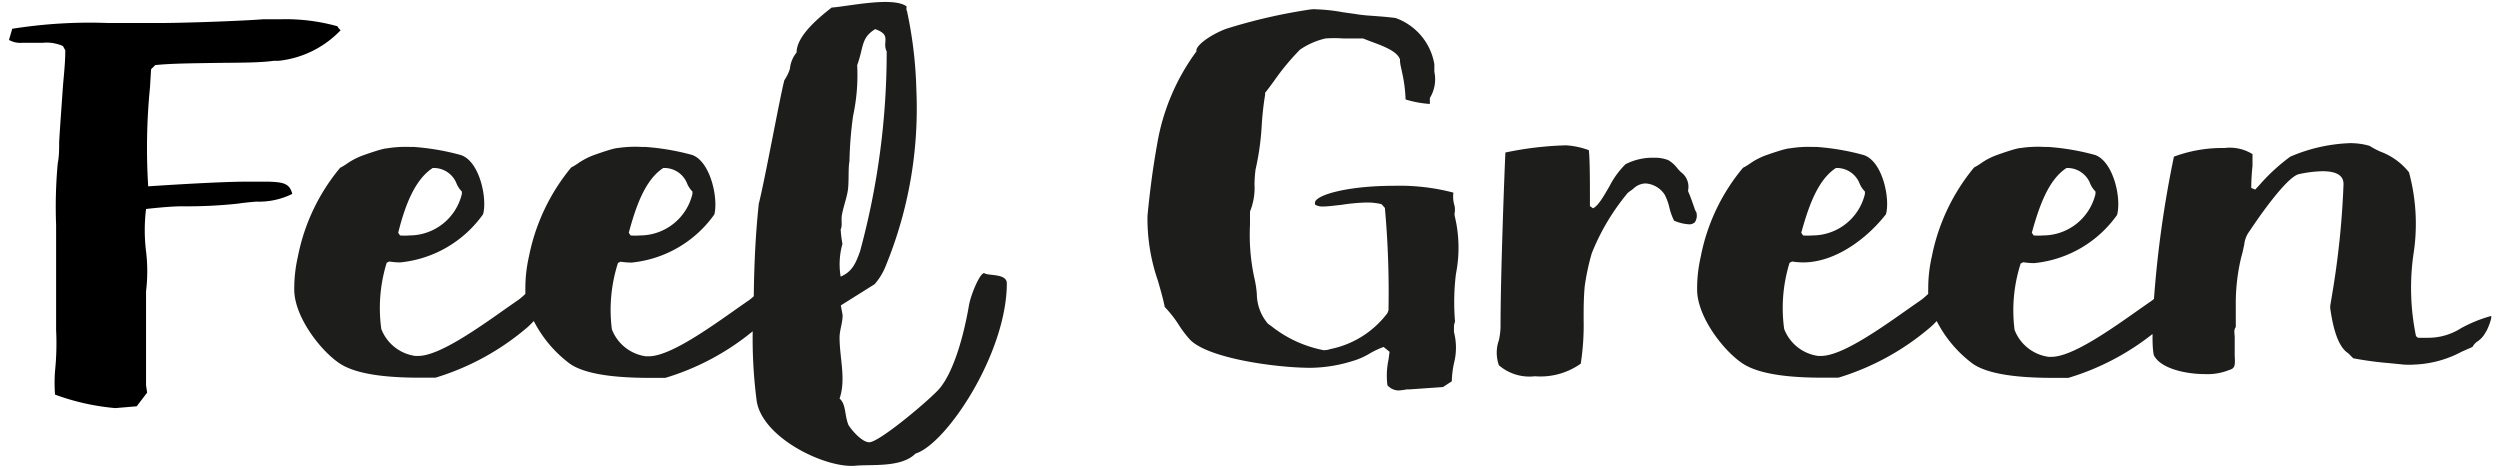 <?xml version="1.0"?>
<svg xmlns="http://www.w3.org/2000/svg" id="Ebene_1" data-name="Ebene 1" viewBox="0 0 138 26" width="139" height="26"><defs><style>.cls-1{fill:#1d1d1b;}</style></defs><title>logo-feel-green-tiny</title><path d="M14.42,10.1l-.53,0-.67,0c-1.69,0-5.48.26-5.48.26a34.17,34.17,0,0,1,.1-5.51l.06-1,.23-.23c.82-.09,2-.1,3.29-.12s2.45,0,3.31-.12H15a5.58,5.58,0,0,0,3.44-1.7h0a.71.71,0,0,1-.18-.22,10.67,10.67,0,0,0-3.11-.39q-.49,0-1,0c-1.29.1-4.44.21-5.85.21h0c-.6,0-1.37,0-2.18,0H5.54a27.46,27.46,0,0,0-5.36.32L0,2.22a1.26,1.26,0,0,0,.72.16l.55,0c.2,0,.4,0,.6,0A2.23,2.23,0,0,1,3,2.56l.13.24c0,.78-.1,1.52-.15,2.27s-.13,1.8-.19,2.81c0,.41,0,.81-.08,1.2a26.62,26.62,0,0,0-.09,3.44c0,.79,0,1.88,0,2.94s0,2.13,0,2.88a15.14,15.14,0,0,1-.06,2.29,8.78,8.78,0,0,0,0,1.31,12.9,12.9,0,0,0,3.35.75l1.19-.1.58-.76-.06-.41c0-.44,0-1,0-1.54,0-1.25,0-2.66,0-3.62V16.2a9.25,9.25,0,0,0,0-2.23,9.72,9.72,0,0,1,0-2.35s1.26-.15,2-.15a26.56,26.56,0,0,0,3.13-.15c.31-.05.64-.08,1-.11a4.15,4.15,0,0,0,2-.43C15.6,10.17,15.2,10.13,14.42,10.1Z"/><path class="cls-1" d="M54.25,15.2c-.22-.15-.77,1.17-.87,1.75-.37,2.15-1,4-1.75,4.77s-3.27,2.87-3.8,2.87c-.37,0-.91-.58-1.15-.95-.23-.54-.13-1.17-.5-1.48.37-1.07,0-2.25,0-3.4,0-.4.17-.8.17-1.24l-.1-.54,1.88-1.18v0a3.4,3.4,0,0,0,.61-1v0A23.05,23.05,0,0,0,50.45,5,23.47,23.47,0,0,0,49.91.53v.1a.74.74,0,0,1,0-.27c-.74-.57-3.27,0-4.17.06C45,1,43.79,2,43.79,2.92a1.66,1.66,0,0,0-.37.9,2.38,2.38,0,0,1-.31.64c-.26,1-1,5.12-1.41,6.83,0,0,0-.06,0-.06-.19,1.71-.27,3.48-.29,5.24a2.52,2.52,0,0,1-.25.21l-.59.41c-1.71,1.21-3.84,2.72-5,2.72h-.16a2.37,2.37,0,0,1-1.89-1.5,8.52,8.52,0,0,1,.34-3.69l.14-.07a4.18,4.18,0,0,0,.61.05,6.42,6.42,0,0,0,4.61-2.68C39.44,11,39,9,38,8.62a13.38,13.38,0,0,0-2.61-.45l-.21,0a6.5,6.5,0,0,0-1.33.06c-.22,0-1.07.3-1.35.4a4,4,0,0,0-.86.45,3,3,0,0,1-.38.23,11.14,11.14,0,0,0-2.35,4.95,7.93,7.93,0,0,0-.2,1.82c0,.09,0,.17,0,.26a3.87,3.87,0,0,1-.37.32l-.59.41c-1.71,1.21-3.84,2.72-5,2.72h-.16a2.37,2.37,0,0,1-1.89-1.5A8.52,8.52,0,0,1,21,14.61l.14-.07a4.18,4.18,0,0,0,.61.05,6.42,6.42,0,0,0,4.61-2.68c.24-.87-.19-2.95-1.24-3.29a13.38,13.38,0,0,0-2.61-.45l-.21,0A6.5,6.5,0,0,0,21,8.25c-.21,0-1.07.3-1.35.4a4,4,0,0,0-.86.45,3,3,0,0,1-.38.23,11,11,0,0,0-2.35,4.95,7.93,7.93,0,0,0-.2,1.82c0,1.51,1.47,3.41,2.53,4.11s3.08.79,4.52.79h.8a14.18,14.18,0,0,0,5.1-2.79c.13-.11.25-.24.37-.36a6.85,6.85,0,0,0,2,2.37c1,.7,3.07.79,4.51.79h.8a14,14,0,0,0,4.86-2.59,26.78,26.78,0,0,0,.22,3.86C41.87,24.32,45.3,26,47,25.9c.88-.1,2.6.13,3.4-.68,1.72-.53,5.08-5.58,5.08-9.48C55.46,15.2,54.47,15.34,54.25,15.2Zm-8-2.46c.1-.24,0-.54.07-.84.1-.51.3-1,.34-1.48s0-1.08.07-1.45a21.39,21.39,0,0,1,.2-2.52,10.8,10.8,0,0,0,.23-2.83c.37-1,.2-1.51,1-2,.94.33.37.7.64,1.24a42.28,42.28,0,0,1-1.48,11.11c-.24.67-.44,1.14-1.08,1.41a4.17,4.17,0,0,1,.1-1.82A6.48,6.48,0,0,1,46.24,12.74Zm-9.86-3.4.08,0a1.36,1.36,0,0,1,1.24.88,1.42,1.42,0,0,0,.29.43l0,.13a3,3,0,0,1-2.92,2.31,3.12,3.12,0,0,1-.52,0l-.1-.15C34.85,11.5,35.36,10,36.38,9.34Zm-12.82,0,.08,0a1.36,1.36,0,0,1,1.24.88,1.42,1.42,0,0,0,.29.43l0,.13a3,3,0,0,1-2.92,2.31,3.12,3.12,0,0,1-.52,0l-.1-.15C22,11.5,22.54,10,23.56,9.34Z"/><path class="cls-1" d="M80.37,11.88a1,1,0,0,0,0-.45,1.65,1.65,0,0,1-.06-.72A11.76,11.76,0,0,0,77,10.33c-2.55,0-4.33.5-4.39.93,0,.1,0,.13.07.15a.8.8,0,0,0,.4.07c.27,0,.61-.05,1-.09a10.4,10.4,0,0,1,1.4-.13,3.46,3.46,0,0,1,.83.09l.19.21a52.32,52.32,0,0,1,.2,5.69l-.06.16a5.28,5.28,0,0,1-3.18,2,1.06,1.06,0,0,1-.37.06,6.74,6.74,0,0,1-2.92-1.35L70,18l0,0a2.57,2.57,0,0,1-.62-1.66,6.06,6.06,0,0,0-.15-.94A11.29,11.29,0,0,1,69,12.5v-.6l0-.14a3.5,3.5,0,0,0,.25-1.52,6.86,6.86,0,0,1,.06-.82A14.57,14.57,0,0,0,69.65,7a16.64,16.64,0,0,1,.19-1.73l0-.11c.17-.21.32-.42.47-.62a13.42,13.42,0,0,1,1.47-1.78,4.17,4.17,0,0,1,1.41-.62,6.41,6.41,0,0,1,1,0h1l.1,0,.41.16c.83.3,1.48.57,1.64,1l0,.06c0,.2.07.42.11.64a8,8,0,0,1,.2,1.53A5.92,5.92,0,0,0,79,5.78l0,0,0-.33a2,2,0,0,0,.25-1.46c0-.15,0-.29,0-.42A3.31,3.31,0,0,0,77.09,1c-.46-.06-.9-.09-1.29-.12a9.19,9.19,0,0,1-1-.11L74.16.68A9.77,9.77,0,0,0,72.73.52a1.83,1.83,0,0,0-.33,0A30.45,30.45,0,0,0,67.68,1.6c-.73.27-1.57.81-1.66,1.17l0,.09A12.05,12.05,0,0,0,63.84,8c-.23,1.29-.4,2.54-.54,4a10.57,10.57,0,0,0,.58,3.61c.15.52.29,1,.38,1.46A6.35,6.35,0,0,1,65,18a6.12,6.12,0,0,0,.66.88c1,1.05,4.81,1.57,6.71,1.57a8.07,8.07,0,0,0,2.31-.37,4,4,0,0,0,1-.44,4.9,4.9,0,0,1,.75-.35l.33.27L76.7,20a4.33,4.33,0,0,0-.06,1.42.84.84,0,0,0,.61.29,3.06,3.06,0,0,0,.46-.06l.16,0,1.86-.13.49-.32a5.34,5.34,0,0,1,.12-1,3.46,3.46,0,0,0,0-1.74l0-.26a.17.17,0,0,0,0-.08.78.78,0,0,1,.06-.23,13,13,0,0,1,.05-2.66A7.48,7.48,0,0,0,80.38,12Z"/><path class="cls-1" d="M93.68,11.48c-.1-.28-.2-.58-.32-.84v-.07a1,1,0,0,0-.4-1,2.61,2.61,0,0,1-.22-.24,1.74,1.74,0,0,0-.49-.43,2.06,2.06,0,0,0-.79-.13,3.29,3.29,0,0,0-1.58.36A4.75,4.75,0,0,0,89,10.33c-.35.61-.65,1.13-.93,1.25l-.17-.12V11c0-.75,0-2.12-.06-2.65a4.43,4.43,0,0,0-1.27-.27,18.63,18.63,0,0,0-3.37.4c-.06,1.29-.27,6.84-.27,9.7a3.93,3.93,0,0,1-.09.73,2.08,2.08,0,0,0,0,1.4,2.6,2.6,0,0,0,2,.61,3.88,3.88,0,0,0,2.55-.7,14,14,0,0,0,.16-2.44c0-.59,0-1.21.06-1.86A13,13,0,0,1,88,14.09a12.39,12.39,0,0,1,2-3.36l.11-.09a1.7,1.7,0,0,0,.26-.2v0A1,1,0,0,1,91,10.2a1.37,1.37,0,0,1,1.06.63,3.06,3.06,0,0,1,.26.72,3.23,3.23,0,0,0,.26.72,2.41,2.41,0,0,0,.81.2.43.43,0,0,0,.35-.12.69.69,0,0,0,.08-.54C93.75,11.7,93.72,11.6,93.68,11.48Z"/><path class="cls-1" d="M138,17.57a7.74,7.74,0,0,0-1.67.68,3.39,3.39,0,0,1-1.88.53l-.51,0-.11-.09a13.27,13.27,0,0,1-.15-4.5,10.94,10.94,0,0,0-.24-4.61,3.64,3.64,0,0,0-1.59-1.15,4.56,4.56,0,0,1-.6-.32,3.8,3.8,0,0,0-1.12-.15,9.18,9.18,0,0,0-3.29.75,10.61,10.61,0,0,0-1.71,1.57l-.24.26-.22-.09c0-.08,0-.58.07-1.23,0-.29,0-.55,0-.65a2.38,2.38,0,0,0-1.56-.34,7.69,7.69,0,0,0-2.81.48,60.52,60.52,0,0,0-1.11,7.91l-.11.09-.59.41c-1.71,1.21-3.84,2.72-5,2.72h-.16a2.37,2.37,0,0,1-1.89-1.5,8.52,8.52,0,0,1,.34-3.69l.14-.07a4.18,4.18,0,0,0,.61.05,6.42,6.42,0,0,0,4.61-2.68C117.46,11,117,9,116,8.62a13.38,13.38,0,0,0-2.61-.45l-.21,0a6.5,6.5,0,0,0-1.33.06c-.22,0-1.08.3-1.35.4a3.72,3.72,0,0,0-.86.45,3,3,0,0,1-.38.23,11.14,11.14,0,0,0-2.35,4.95,7.93,7.93,0,0,0-.2,1.82,2.26,2.26,0,0,0,0,.26c-.12.11-.24.22-.37.32l-.59.41c-1.71,1.21-3.84,2.72-5,2.72h-.16a2.37,2.37,0,0,1-1.89-1.5A8.51,8.51,0,0,1,99,14.61l.14-.07a4.18,4.18,0,0,0,.61.05c1.88,0,3.65-1.44,4.61-2.68.24-.87-.19-2.95-1.24-3.29a13.38,13.38,0,0,0-2.61-.45l-.21,0A6.5,6.5,0,0,0,99,8.25c-.22,0-1.08.3-1.36.4a3.84,3.84,0,0,0-.85.45,3,3,0,0,1-.38.23,10.93,10.93,0,0,0-2.35,4.95,7.93,7.93,0,0,0-.2,1.82c0,1.51,1.47,3.41,2.53,4.11s3.08.79,4.52.79h.8a14.18,14.18,0,0,0,5.1-2.79,4.17,4.17,0,0,0,.37-.36,6.84,6.84,0,0,0,2,2.37c1,.7,3.08.79,4.52.79h.8a14,14,0,0,0,4.68-2.44c0,.41,0,.8.07,1.17.35.73,1.72,1.06,2.85,1.06a3.21,3.21,0,0,0,1.32-.22c.35-.1.36-.23.33-.82,0-.17,0-.37,0-.61l0-.07c0-.07,0-.22,0-.35s-.07-.4.06-.54c0-.42,0-.81,0-1.18a11,11,0,0,1,.3-2.7c.1-.34.13-.55.17-.71a1.48,1.48,0,0,1,.31-.77c.2-.31,2-3,2.74-3.15a6.79,6.79,0,0,1,1.3-.16c1,0,1.17.39,1.17.72a47.3,47.3,0,0,1-.63,6.11l-.11.66,0,.13c.1.67.32,2.07,1,2.5l.28.28a18.72,18.72,0,0,0,2,.27l.8.08a4.26,4.26,0,0,0,.61,0,6.08,6.08,0,0,0,2.63-.72l.59-.26a.9.9,0,0,1,.31-.33,1.31,1.31,0,0,0,.4-.45C137.81,18.35,138.09,17.61,138,17.57ZM114.4,9.34l.08,0a1.36,1.36,0,0,1,1.24.88,1.42,1.42,0,0,0,.29.43l0,.13a3,3,0,0,1-2.92,2.31,3.12,3.12,0,0,1-.52,0l-.1-.15C112.87,11.5,113.38,10,114.4,9.34Zm-12.82,0,.08,0a1.36,1.36,0,0,1,1.24.88,1.42,1.42,0,0,0,.29.43l0,.13a3,3,0,0,1-2.92,2.31,3.12,3.12,0,0,1-.52,0l-.1-.15C100.05,11.5,100.56,10,101.58,9.34Z"/></svg>
